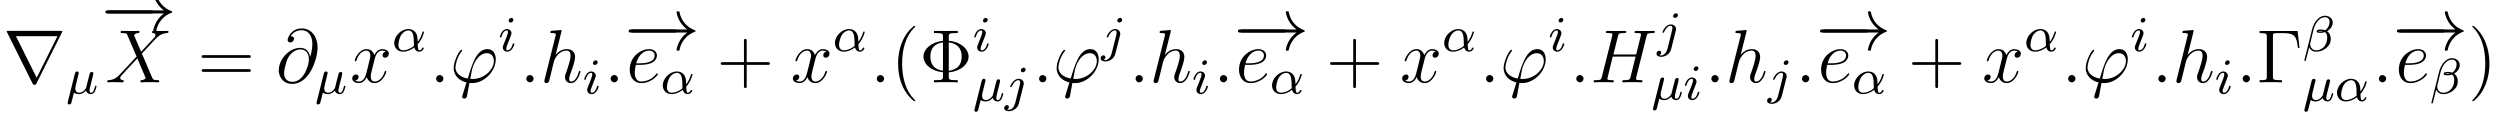 <?xml version="1.0" encoding="UTF-8"?>
<svg xmlns="http://www.w3.org/2000/svg" xmlns:xlink="http://www.w3.org/1999/xlink" viewBox="0 0 396.472 18.061" version="1.2">
<defs>
<g>
<symbol overflow="visible" id="glyph0-0">
<path style="stroke:none;" d=""/>
</symbol>
<symbol overflow="visible" id="glyph0-1">
<path style="stroke:none;" d="M 9.391 -8.062 C 9.391 -8.156 9.312 -8.156 9.125 -8.156 L 0.828 -8.156 C 0.641 -8.156 0.562 -8.156 0.562 -8.062 C 0.562 -8.062 0.562 -8.031 0.625 -7.922 L 4.656 0.172 C 4.75 0.328 4.766 0.391 4.969 0.391 C 5.172 0.391 5.203 0.328 5.281 0.172 L 9.328 -7.922 C 9.391 -8.031 9.391 -8.062 9.391 -8.062 Z M 8.609 -7.312 L 5.328 -0.734 L 5.312 -0.734 L 2.031 -7.312 Z M 8.609 -7.312 "/>
</symbol>
<symbol overflow="visible" id="glyph0-2">
<path style="stroke:none;" d="M 8.297 -2.984 C 8.297 -3.234 8.062 -3.234 7.906 -3.234 L 1.391 -3.234 C 1.219 -3.234 0.984 -3.234 0.984 -2.984 C 0.984 -2.75 1.219 -2.75 1.391 -2.75 L 7.906 -2.75 C 8.062 -2.75 8.297 -2.75 8.297 -2.984 Z M 8.297 -2.984 "/>
</symbol>
<symbol overflow="visible" id="glyph0-3">
<path style="stroke:none;" d="M 11.266 -2.984 C 11.266 -3.047 11.219 -3.094 11.172 -3.109 C 9.891 -3.562 8.953 -4.656 8.719 -6 C 8.719 -6.062 8.656 -6.109 8.594 -6.109 L 8.375 -6.109 C 8.312 -6.109 8.25 -6.047 8.25 -5.953 C 8.438 -4.859 9.062 -3.875 9.953 -3.234 L 0.906 -3.234 C 0.734 -3.234 0.656 -3.109 0.656 -2.984 C 0.656 -2.875 0.734 -2.75 0.906 -2.75 L 9.953 -2.75 C 9.062 -2.109 8.438 -1.125 8.25 -0.031 C 8.25 0.078 8.312 0.125 8.375 0.125 L 8.594 0.125 C 8.656 0.125 8.719 0.078 8.719 0.031 C 8.953 -1.312 9.891 -2.422 11.172 -2.875 C 11.219 -2.875 11.266 -2.922 11.266 -2.984 Z M 11.266 -2.984 "/>
</symbol>
<symbol overflow="visible" id="glyph1-0">
<path style="stroke:none;" d=""/>
</symbol>
<symbol overflow="visible" id="glyph1-1">
<path style="stroke:none;" d="M 4.844 -1.141 C 4.844 -1.188 4.812 -1.25 4.719 -1.25 C 4.625 -1.25 4.609 -1.188 4.562 -1 C 4.453 -0.562 4.297 -0.141 3.984 -0.141 C 3.797 -0.141 3.734 -0.297 3.734 -0.516 C 3.734 -0.656 3.812 -1 3.875 -1.234 L 4.078 -2.047 L 4.234 -2.656 C 4.266 -2.828 4.344 -3.141 4.344 -3.188 C 4.344 -3.391 4.188 -3.438 4.094 -3.438 C 3.812 -3.438 3.766 -3.234 3.688 -2.875 L 3.516 -2.219 L 3.188 -0.906 C 3.172 -0.859 2.953 -0.547 2.766 -0.391 C 2.641 -0.297 2.406 -0.141 2.109 -0.141 C 1.734 -0.141 1.484 -0.344 1.484 -0.844 C 1.484 -1.047 1.547 -1.281 1.594 -1.469 L 1.922 -2.812 C 1.969 -2.969 2.031 -3.234 2.031 -3.266 C 2.031 -3.438 1.906 -3.516 1.766 -3.516 C 1.5 -3.516 1.438 -3.25 1.406 -3.141 L 0.297 1.281 C 0.266 1.406 0.266 1.469 0.266 1.469 C 0.266 1.672 0.422 1.719 0.516 1.719 C 0.562 1.719 0.734 1.703 0.844 1.5 C 0.875 1.438 1.094 0.484 1.266 -0.156 C 1.391 -0.047 1.672 0.078 2.078 0.078 C 2.719 0.078 3.156 -0.453 3.172 -0.484 C 3.328 0.062 3.859 0.078 3.953 0.078 C 4.328 0.078 4.516 -0.219 4.578 -0.359 C 4.734 -0.641 4.844 -1.109 4.844 -1.141 Z M 4.844 -1.141 "/>
</symbol>
<symbol overflow="visible" id="glyph1-2">
<path style="stroke:none;" d="M 5.016 -0.484 C 5.016 -0.578 4.922 -0.578 4.906 -0.578 C 4.812 -0.578 4.797 -0.547 4.766 -0.5 C 4.641 -0.156 4.375 -0.141 4.328 -0.141 C 4.219 -0.141 4.094 -0.141 4.062 -1.109 C 4.812 -1.922 5.062 -2.969 5.062 -3.031 C 5.062 -3.094 5.016 -3.125 4.953 -3.125 C 4.844 -3.125 4.844 -3.094 4.797 -2.938 C 4.562 -2.125 4.094 -1.5 4.062 -1.5 C 4.062 -1.5 4.047 -1.703 4.047 -1.828 C 4.031 -3.234 3.125 -3.516 2.578 -3.516 C 1.453 -3.516 0.344 -2.422 0.344 -1.297 C 0.344 -0.516 0.906 0.078 1.75 0.078 C 2.297 0.078 2.891 -0.125 3.516 -0.594 C 3.703 0.047 4.156 0.078 4.297 0.078 C 4.75 0.078 5.016 -0.328 5.016 -0.484 Z M 3.469 -0.859 C 2.906 -0.344 2.234 -0.141 1.766 -0.141 C 1.359 -0.141 1 -0.375 1 -1.016 C 1 -1.297 1.125 -2.125 1.5 -2.656 C 1.812 -3.094 2.25 -3.297 2.578 -3.297 C 3.016 -3.297 3.266 -2.984 3.359 -2.5 C 3.484 -1.953 3.422 -1.312 3.469 -0.859 Z M 3.469 -0.859 "/>
</symbol>
<symbol overflow="visible" id="glyph1-3">
<path style="stroke:none;" d="M 2.375 -4.969 C 2.375 -5.141 2.25 -5.281 2.062 -5.281 C 1.859 -5.281 1.625 -5.078 1.625 -4.844 C 1.625 -4.672 1.75 -4.547 1.938 -4.547 C 2.141 -4.547 2.375 -4.734 2.375 -4.969 Z M 2.531 -1.141 C 2.531 -1.219 2.469 -1.25 2.406 -1.25 C 2.312 -1.25 2.297 -1.188 2.266 -1.109 C 2.094 -0.469 1.766 -0.141 1.438 -0.141 C 1.344 -0.141 1.25 -0.188 1.25 -0.391 C 1.25 -0.594 1.312 -0.734 1.406 -0.984 L 1.906 -2.266 C 1.969 -2.453 2.078 -2.703 2.078 -2.844 C 2.078 -3.234 1.75 -3.516 1.344 -3.516 C 0.578 -3.516 0.234 -2.406 0.234 -2.297 C 0.234 -2.219 0.297 -2.188 0.359 -2.188 C 0.469 -2.188 0.469 -2.234 0.5 -2.312 C 0.719 -3.078 1.078 -3.297 1.328 -3.297 C 1.438 -3.297 1.516 -3.25 1.516 -3.031 C 1.516 -2.953 1.5 -2.844 1.422 -2.594 L 1.219 -2.047 C 1 -1.516 1 -1.5 0.781 -0.953 C 0.734 -0.828 0.703 -0.734 0.703 -0.594 C 0.703 -0.203 1 0.078 1.422 0.078 C 2.203 0.078 2.531 -1.031 2.531 -1.141 Z M 2.531 -1.141 "/>
</symbol>
<symbol overflow="visible" id="glyph1-4">
<path style="stroke:none;" d="M 3.297 -4.969 C 3.297 -5.125 3.172 -5.281 2.984 -5.281 C 2.734 -5.281 2.531 -5.047 2.531 -4.844 C 2.531 -4.688 2.656 -4.547 2.844 -4.547 C 3.078 -4.547 3.297 -4.766 3.297 -4.969 Z M 2.953 -2.484 C 2.984 -2.578 3 -2.641 3 -2.766 C 3 -3.203 2.641 -3.516 2.188 -3.516 C 1.344 -3.516 0.844 -2.406 0.844 -2.297 C 0.844 -2.219 0.906 -2.188 0.969 -2.188 C 1.047 -2.188 1.062 -2.219 1.109 -2.328 C 1.359 -2.891 1.766 -3.297 2.156 -3.297 C 2.328 -3.297 2.422 -3.172 2.422 -2.922 C 2.422 -2.812 2.406 -2.688 2.375 -2.578 L 1.625 0.391 C 1.5 0.891 1.109 1.406 0.625 1.406 C 0.5 1.406 0.375 1.375 0.359 1.359 C 0.609 1.25 0.641 1.031 0.641 0.953 C 0.641 0.766 0.5 0.656 0.328 0.656 C 0.109 0.656 -0.109 0.859 -0.109 1.125 C -0.109 1.422 0.188 1.625 0.641 1.625 C 1.125 1.625 2 1.328 2.234 0.359 Z M 2.953 -2.484 "/>
</symbol>
<symbol overflow="visible" id="glyph1-5">
<path style="stroke:none;" d="M 4.406 -1.484 C 4.438 -1.656 4.453 -1.812 4.453 -1.953 C 4.453 -2.297 4.359 -2.609 4.188 -2.859 C 4.094 -2.984 3.984 -3.078 3.859 -3.172 C 3.922 -3.219 4 -3.25 4.062 -3.297 C 4.391 -3.531 4.641 -3.875 4.734 -4.234 C 4.75 -4.344 4.766 -4.438 4.766 -4.531 C 4.766 -4.797 4.672 -5.031 4.516 -5.219 C 4.281 -5.484 3.922 -5.625 3.531 -5.625 C 2.547 -5.625 1.75 -4.547 1.484 -3.453 L 0.266 1.422 C 0.25 1.5 0.297 1.547 0.344 1.547 L 0.406 1.547 C 0.453 1.547 0.5 1.516 0.5 1.469 L 1.031 -0.641 C 1.203 -0.203 1.609 0.078 2.156 0.078 C 2.625 0.078 3.125 -0.062 3.562 -0.375 C 3.969 -0.656 4.281 -1.047 4.406 -1.484 Z M 3.812 -1.531 C 3.719 -1.172 3.531 -0.812 3.219 -0.547 C 2.906 -0.281 2.531 -0.141 2.156 -0.141 C 1.562 -0.141 1.188 -0.578 1.188 -1.141 C 1.188 -1.25 1.219 -1.359 1.25 -1.484 L 1.719 -3.406 C 1.969 -4.406 2.641 -5.391 3.516 -5.391 C 3.797 -5.391 4.031 -5.297 4.156 -5.078 C 4.234 -4.969 4.266 -4.828 4.266 -4.672 C 4.266 -4.547 4.25 -4.422 4.219 -4.281 C 4.141 -4 4 -3.688 3.75 -3.469 C 3.688 -3.406 3.625 -3.375 3.562 -3.328 C 3.391 -3.391 3.188 -3.438 2.984 -3.438 C 2.656 -3.438 2.281 -3.438 2.219 -3.203 C 2.219 -3.172 2.219 -3.125 2.219 -3.125 C 2.219 -2.906 2.578 -2.906 2.906 -2.906 C 3.109 -2.906 3.328 -2.953 3.531 -3.031 C 3.641 -2.953 3.719 -2.859 3.781 -2.734 C 3.859 -2.578 3.891 -2.375 3.891 -2.188 C 3.891 -1.969 3.859 -1.75 3.812 -1.531 Z M 3.234 -3.172 C 3.125 -3.141 3.016 -3.125 2.906 -3.125 C 2.734 -3.125 2.469 -3.141 2.469 -3.141 C 2.484 -3.219 2.766 -3.219 2.969 -3.219 C 3.062 -3.219 3.141 -3.203 3.234 -3.172 Z M 3.234 -3.172 "/>
</symbol>
<symbol overflow="visible" id="glyph2-0">
<path style="stroke:none;" d=""/>
</symbol>
<symbol overflow="visible" id="glyph2-1">
<path style="stroke:none;" d="M 8.547 -0.234 C 8.547 -0.344 8.422 -0.344 8.312 -0.344 C 7.609 -0.359 7.578 -0.422 7.375 -0.859 L 5.797 -4.562 L 7.312 -6.188 L 7.812 -6.734 C 8.328 -7.266 8.812 -7.75 9.781 -7.812 C 9.891 -7.828 10.016 -7.828 10.016 -8.031 C 10.016 -8.156 9.906 -8.156 9.859 -8.156 C 9.688 -8.156 9.516 -8.141 9.344 -8.141 L 8.797 -8.141 C 8.422 -8.141 8 -8.156 7.625 -8.156 C 7.547 -8.156 7.406 -8.156 7.406 -7.953 C 7.406 -7.828 7.484 -7.812 7.547 -7.812 C 7.75 -7.797 7.953 -7.703 7.953 -7.469 L 7.938 -7.453 C 7.922 -7.359 7.906 -7.25 7.766 -7.094 L 5.672 -4.859 L 4.547 -7.469 C 4.703 -7.75 5.062 -7.812 5.219 -7.812 C 5.281 -7.812 5.422 -7.828 5.422 -8.031 C 5.422 -8.156 5.312 -8.156 5.234 -8.156 C 5.031 -8.156 4.797 -8.141 4.594 -8.141 L 3.891 -8.141 L 2.625 -8.156 C 2.531 -8.156 2.422 -8.156 2.422 -7.938 C 2.422 -7.812 2.516 -7.812 2.672 -7.812 C 3.375 -7.812 3.422 -7.703 3.531 -7.406 L 4.953 -4.094 L 2.359 -1.312 C 1.938 -0.844 1.422 -0.391 0.531 -0.344 C 0.391 -0.328 0.297 -0.328 0.297 -0.125 C 0.297 -0.078 0.312 0 0.438 0 C 0.609 0 0.781 -0.031 0.953 -0.031 L 1.516 -0.031 C 1.906 -0.031 2.312 0 2.688 0 C 2.766 0 2.922 0 2.922 -0.219 C 2.922 -0.328 2.828 -0.344 2.766 -0.344 C 2.516 -0.375 2.359 -0.5 2.359 -0.688 C 2.359 -0.891 2.516 -1.047 2.859 -1.406 L 3.922 -2.562 L 5.078 -3.797 L 6.328 -0.844 C 6.344 -0.828 6.391 -0.688 6.391 -0.688 C 6.391 -0.578 6.125 -0.375 5.75 -0.344 C 5.672 -0.344 5.547 -0.328 5.547 -0.125 C 5.547 0 5.672 0 5.719 0 C 5.922 0 6.172 -0.031 6.375 -0.031 L 7.688 -0.031 C 7.906 -0.031 8.125 0 8.328 0 C 8.422 0 8.547 0 8.547 -0.234 Z M 8.547 -0.234 "/>
</symbol>
<symbol overflow="visible" id="glyph2-2">
<path style="stroke:none;" d="M 6.609 -5.5 C 6.609 -7.219 5.641 -8.547 4.109 -8.547 C 2.375 -8.547 1.859 -7.031 1.859 -6.703 C 1.859 -6.594 1.938 -6.328 2.266 -6.328 C 2.688 -6.328 2.875 -6.719 2.875 -6.922 C 2.875 -7.297 2.5 -7.297 2.344 -7.297 C 2.828 -8.172 3.734 -8.266 4.062 -8.266 C 5.109 -8.266 5.781 -7.422 5.781 -6.078 C 5.781 -5.312 5.562 -4.438 5.422 -4 C 5.359 -4.656 4.938 -5.469 3.859 -5.469 C 2.172 -5.469 0.453 -3.75 0.453 -1.859 C 0.453 -1.125 0.953 0.25 2.578 0.25 C 5.406 0.25 6.609 -3.859 6.609 -5.5 Z M 5.234 -3.641 C 5.234 -2.75 4.453 -0.078 2.625 -0.078 C 1.5 -0.078 1.297 -0.953 1.297 -1.453 C 1.297 -1.984 1.641 -3.219 1.812 -3.656 C 1.969 -4.016 2.656 -5.219 3.891 -5.219 C 4.984 -5.219 5.234 -4.281 5.234 -3.641 Z M 5.234 -3.641 "/>
</symbol>
<symbol overflow="visible" id="glyph2-3">
<path style="stroke:none;" d="M 5.734 -1.703 C 5.734 -1.766 5.688 -1.812 5.625 -1.812 C 5.516 -1.812 5.5 -1.75 5.469 -1.656 C 5.141 -0.609 4.453 -0.125 3.906 -0.125 C 3.484 -0.125 3.266 -0.438 3.266 -0.922 C 3.266 -1.188 3.312 -1.375 3.5 -2.156 L 3.922 -3.797 C 4.094 -4.5 4.5 -5.031 5.062 -5.031 C 5.062 -5.031 5.422 -5.031 5.672 -4.875 C 5.281 -4.812 5.141 -4.516 5.141 -4.297 C 5.141 -4 5.359 -3.906 5.531 -3.906 C 5.891 -3.906 6.141 -4.219 6.141 -4.547 C 6.141 -5.047 5.562 -5.266 5.062 -5.266 C 4.344 -5.266 3.938 -4.547 3.828 -4.328 C 3.547 -5.219 2.812 -5.266 2.594 -5.266 C 1.375 -5.266 0.734 -3.703 0.734 -3.438 C 0.734 -3.391 0.781 -3.328 0.859 -3.328 C 0.953 -3.328 0.984 -3.406 1 -3.453 C 1.406 -4.781 2.219 -5.031 2.562 -5.031 C 3.094 -5.031 3.203 -4.531 3.203 -4.25 C 3.203 -3.984 3.125 -3.703 2.984 -3.125 L 2.578 -1.5 C 2.406 -0.781 2.062 -0.125 1.422 -0.125 C 1.359 -0.125 1.062 -0.125 0.812 -0.281 C 1.25 -0.359 1.344 -0.719 1.344 -0.859 C 1.344 -1.094 1.156 -1.25 0.938 -1.25 C 0.641 -1.25 0.328 -0.984 0.328 -0.609 C 0.328 -0.109 0.891 0.125 1.406 0.125 C 1.984 0.125 2.391 -0.328 2.641 -0.828 C 2.828 -0.125 3.438 0.125 3.875 0.125 C 5.094 0.125 5.734 -1.453 5.734 -1.703 Z M 5.734 -1.703 "/>
</symbol>
<symbol overflow="visible" id="glyph2-4">
<path style="stroke:none;" d="M 2.203 -0.578 C 2.203 -0.922 1.906 -1.156 1.625 -1.156 C 1.281 -1.156 1.047 -0.875 1.047 -0.578 C 1.047 -0.234 1.328 0 1.609 0 C 1.953 0 2.203 -0.281 2.203 -0.578 Z M 2.203 -0.578 "/>
</symbol>
<symbol overflow="visible" id="glyph2-5">
<path style="stroke:none;" d="M 6.953 -3.375 C 6.953 -2.016 5.422 -0.531 3.594 -0.531 C 3.391 -0.531 3.219 -0.531 3.219 -0.578 C 3.219 -0.578 3.422 -1.734 3.484 -2 C 3.875 -3.531 4.781 -4.625 5.828 -4.625 C 6.594 -4.625 6.953 -4.047 6.953 -3.375 Z M 7.25 -3.656 C 7.25 -4.391 6.938 -5.266 5.922 -5.266 C 4.203 -5.266 3.484 -2.844 2.812 -0.594 C 1.438 -0.859 0.859 -1.594 0.859 -2.391 C 0.859 -2.719 1.109 -4 1.812 -4.859 C 1.938 -5.016 1.938 -5.062 1.938 -5.062 C 1.938 -5.156 1.812 -5.156 1.812 -5.156 C 1.5 -5.156 0.578 -3.406 0.578 -2.266 C 0.578 -0.938 1.641 -0.203 2.609 0.016 L 1.984 2.031 C 1.922 2.219 1.922 2.234 1.922 2.281 C 1.922 2.562 2.234 2.578 2.234 2.578 C 2.359 2.578 2.562 2.531 2.672 2.297 C 2.703 2.188 3.031 0.328 3.078 0.094 C 3.156 0.109 3.281 0.125 3.484 0.125 C 5.453 0.125 7.25 -1.766 7.25 -3.656 Z M 7.25 -3.656 "/>
</symbol>
<symbol overflow="visible" id="glyph2-6">
<path style="stroke:none;" d="M 6.391 -1.703 C 6.391 -1.766 6.344 -1.812 6.281 -1.812 C 6.172 -1.812 6.156 -1.781 6.094 -1.578 C 5.828 -0.625 5.375 -0.125 4.906 -0.125 C 4.781 -0.125 4.594 -0.125 4.594 -0.516 C 4.594 -0.828 4.734 -1.203 4.781 -1.344 C 5 -1.906 5.531 -3.328 5.531 -4.016 C 5.531 -4.734 5.109 -5.266 4.203 -5.266 C 3.531 -5.266 2.922 -4.953 2.438 -4.328 L 3.359 -8 C 3.375 -8.047 3.391 -8.109 3.391 -8.172 C 3.391 -8.297 3.25 -8.297 3.25 -8.297 C 3.25 -8.297 2.656 -8.25 2.594 -8.234 C 2.391 -8.219 2.219 -8.203 2 -8.188 C 1.703 -8.156 1.609 -8.156 1.609 -7.938 C 1.609 -7.812 1.703 -7.812 1.875 -7.812 C 2.469 -7.812 2.469 -7.703 2.469 -7.594 C 2.469 -7.516 2.453 -7.422 2.438 -7.391 L 0.703 -0.469 C 0.656 -0.281 0.656 -0.266 0.656 -0.188 C 0.656 0.078 0.859 0.125 0.984 0.125 C 1.188 0.125 1.344 -0.031 1.406 -0.172 L 1.938 -2.328 C 2 -2.594 2.062 -2.844 2.125 -3.109 C 2.266 -3.609 2.266 -3.625 2.484 -3.969 C 2.719 -4.312 3.25 -5.031 4.172 -5.031 C 4.656 -5.031 4.812 -4.672 4.812 -4.203 C 4.812 -3.531 4.344 -2.219 4.094 -1.5 C 3.984 -1.219 3.922 -1.062 3.922 -0.844 C 3.922 -0.312 4.297 0.125 4.859 0.125 C 5.969 0.125 6.391 -1.641 6.391 -1.703 Z M 6.391 -1.703 "/>
</symbol>
<symbol overflow="visible" id="glyph2-7">
<path style="stroke:none;" d="M 5 -1.297 C 5 -1.375 4.922 -1.438 4.875 -1.438 C 4.844 -1.438 4.828 -1.422 4.719 -1.312 C 3.953 -0.297 2.828 -0.125 2.359 -0.125 C 1.688 -0.125 1.328 -0.656 1.328 -1.547 C 1.328 -1.703 1.328 -2.016 1.5 -2.766 L 2.141 -2.766 C 2.469 -2.766 3.281 -2.797 3.844 -3.016 C 4.75 -3.359 4.844 -4.047 4.844 -4.266 C 4.844 -4.797 4.391 -5.266 3.594 -5.266 C 2.344 -5.266 0.531 -4.141 0.531 -2.016 C 0.531 -0.75 1.25 0.125 2.344 0.125 C 3.969 0.125 5 -1.141 5 -1.297 Z M 4.484 -4.266 C 4.484 -3.016 2.562 -3.016 2.062 -3.016 L 1.562 -3.016 C 2.078 -4.859 3.219 -5.031 3.594 -5.031 C 4.125 -5.031 4.484 -4.719 4.484 -4.266 Z M 4.484 -4.266 "/>
</symbol>
<symbol overflow="visible" id="glyph2-8">
<path style="stroke:none;" d="M 10.25 -8.031 C 10.25 -8.156 10.141 -8.156 10.078 -8.156 C 9.859 -8.156 9.609 -8.141 9.391 -8.141 L 7.969 -8.141 C 7.75 -8.141 7.5 -8.156 7.266 -8.156 C 7.188 -8.156 7.047 -8.156 7.047 -7.938 C 7.047 -7.812 7.125 -7.812 7.344 -7.812 C 8.062 -7.812 8.062 -7.719 8.062 -7.594 C 8.062 -7.594 8.062 -7.5 8.016 -7.312 L 7.297 -4.422 L 3.688 -4.422 L 4.406 -7.297 C 4.5 -7.703 4.531 -7.812 5.375 -7.812 C 5.594 -7.812 5.719 -7.812 5.719 -8.031 C 5.719 -8.156 5.609 -8.156 5.531 -8.156 C 5.312 -8.156 5.062 -8.141 4.844 -8.141 L 3.438 -8.141 C 3.203 -8.141 2.953 -8.156 2.719 -8.156 C 2.641 -8.156 2.5 -8.156 2.5 -7.938 C 2.5 -7.812 2.578 -7.812 2.812 -7.812 C 3.531 -7.812 3.531 -7.719 3.531 -7.594 C 3.531 -7.594 3.531 -7.5 3.484 -7.312 L 1.859 -0.891 C 1.75 -0.469 1.734 -0.344 0.906 -0.344 C 0.641 -0.344 0.547 -0.344 0.547 -0.125 C 0.547 0 0.688 0 0.719 0 C 0.938 0 1.188 -0.031 1.406 -0.031 L 2.828 -0.031 C 3.047 -0.031 3.297 0 3.531 0 C 3.625 0 3.75 0 3.75 -0.234 C 3.75 -0.344 3.641 -0.344 3.469 -0.344 C 2.734 -0.344 2.734 -0.438 2.734 -0.562 C 2.734 -0.562 2.734 -0.656 2.766 -0.75 L 3.578 -4.078 L 7.203 -4.078 L 6.375 -0.719 C 6.234 -0.359 6.047 -0.359 5.344 -0.344 C 5.203 -0.344 5.094 -0.344 5.094 -0.125 C 5.094 0 5.219 0 5.266 0 C 5.469 0 5.719 -0.031 5.953 -0.031 L 7.359 -0.031 C 7.594 -0.031 7.844 0 8.062 0 C 8.156 0 8.297 0 8.297 -0.234 C 8.297 -0.344 8.188 -0.344 8.016 -0.344 C 7.281 -0.344 7.281 -0.438 7.281 -0.562 C 7.281 -0.562 7.281 -0.656 7.297 -0.75 L 8.938 -7.297 C 9.047 -7.703 9.078 -7.812 9.922 -7.812 C 10.141 -7.812 10.25 -7.812 10.25 -8.031 Z M 10.25 -8.031 "/>
</symbol>
<symbol overflow="visible" id="glyph3-0">
<path style="stroke:none;" d=""/>
</symbol>
<symbol overflow="visible" id="glyph3-1">
<path style="stroke:none;" d="M 8.453 -4.094 C 8.453 -4.312 8.25 -4.312 8.062 -4.312 L 1.031 -4.312 C 0.859 -4.312 0.641 -4.312 0.641 -4.094 C 0.641 -3.875 0.844 -3.875 1.031 -3.875 L 8.062 -3.875 C 8.234 -3.875 8.453 -3.875 8.453 -4.094 Z M 8.453 -1.859 C 8.453 -2.094 8.25 -2.094 8.062 -2.094 L 1.031 -2.094 C 0.859 -2.094 0.641 -2.094 0.641 -1.875 C 0.641 -1.656 0.844 -1.656 1.031 -1.656 L 8.062 -1.656 C 8.234 -1.656 8.453 -1.656 8.453 -1.859 Z M 8.453 -1.859 "/>
</symbol>
<symbol overflow="visible" id="glyph3-2">
<path style="stroke:none;" d="M 8.453 -2.969 C 8.453 -3.203 8.25 -3.203 8.062 -3.203 L 4.766 -3.203 L 4.766 -6.5 C 4.766 -6.672 4.766 -6.891 4.547 -6.891 C 4.328 -6.891 4.328 -6.688 4.328 -6.5 L 4.328 -3.203 L 1.031 -3.203 C 0.859 -3.203 0.641 -3.203 0.641 -2.984 C 0.641 -2.766 0.844 -2.766 1.031 -2.766 L 4.328 -2.766 L 4.328 0.531 C 4.328 0.703 4.328 0.922 4.547 0.922 C 4.766 0.922 4.766 0.719 4.766 0.531 L 4.766 -2.766 L 8.062 -2.766 C 8.234 -2.766 8.453 -2.766 8.453 -2.969 Z M 8.453 -2.969 "/>
</symbol>
<symbol overflow="visible" id="glyph3-3">
<path style="stroke:none;" d="M 3.891 2.906 C 3.891 2.875 3.891 2.844 3.688 2.641 C 2.484 1.438 1.812 -0.531 1.812 -2.969 C 1.812 -5.297 2.375 -7.297 3.766 -8.703 C 3.891 -8.812 3.891 -8.828 3.891 -8.875 C 3.891 -8.938 3.828 -8.969 3.781 -8.969 C 3.625 -8.969 2.641 -8.109 2.062 -6.938 C 1.453 -5.719 1.172 -4.453 1.172 -2.969 C 1.172 -1.906 1.344 -0.484 1.953 0.781 C 2.672 2.219 3.641 3 3.781 3 C 3.828 3 3.891 2.969 3.891 2.906 Z M 3.891 2.906 "/>
</symbol>
<symbol overflow="visible" id="glyph3-4">
<path style="stroke:none;" d="M 7.797 -4.078 C 7.797 -5.359 6.438 -6.438 4.656 -6.594 L 4.656 -7.25 C 4.656 -7.672 4.672 -7.812 5.719 -7.812 L 6.078 -7.812 L 6.078 -8.156 C 5.75 -8.141 4.594 -8.141 4.203 -8.141 C 3.797 -8.141 2.641 -8.141 2.312 -8.156 L 2.312 -7.812 L 2.672 -7.812 C 3.719 -7.812 3.734 -7.672 3.734 -7.25 L 3.734 -6.578 C 1.891 -6.406 0.641 -5.266 0.641 -4.094 C 0.641 -2.859 1.922 -1.75 3.734 -1.594 L 3.734 -0.922 C 3.734 -0.484 3.719 -0.344 2.672 -0.344 L 2.312 -0.344 L 2.312 0 C 2.641 -0.031 3.797 -0.031 4.203 -0.031 C 4.594 -0.031 5.75 -0.031 6.078 0 L 6.078 -0.344 L 5.719 -0.344 C 4.672 -0.344 4.656 -0.484 4.656 -0.922 L 4.656 -1.578 C 6.469 -1.734 7.797 -2.844 7.797 -4.078 Z M 3.734 -1.844 C 2.438 -2.016 1.734 -2.766 1.734 -4.078 C 1.734 -5.391 2.422 -6.156 3.734 -6.328 Z M 6.703 -4.094 C 6.703 -2.844 6.094 -2.016 4.656 -1.828 L 4.656 -6.328 C 6.047 -6.156 6.703 -5.359 6.703 -4.094 Z M 6.703 -4.094 "/>
</symbol>
<symbol overflow="visible" id="glyph3-5">
<path style="stroke:none;" d="M 6.812 -5.469 L 6.5 -8.141 L 0.484 -8.141 L 0.484 -7.797 L 0.734 -7.797 C 1.594 -7.797 1.625 -7.672 1.625 -7.234 L 1.625 -0.906 C 1.625 -0.469 1.594 -0.344 0.734 -0.344 L 0.484 -0.344 L 0.484 0 C 0.781 -0.031 1.844 -0.031 2.203 -0.031 C 2.625 -0.031 3.672 -0.031 4.016 0 L 4.016 -0.344 L 3.656 -0.344 C 2.625 -0.344 2.594 -0.484 2.594 -0.922 L 2.594 -7.312 C 2.594 -7.703 2.625 -7.797 3.141 -7.797 L 4.422 -7.797 C 6.078 -7.797 6.391 -7.141 6.547 -5.469 Z M 6.812 -5.469 "/>
</symbol>
<symbol overflow="visible" id="glyph3-6">
<path style="stroke:none;" d="M 3.375 -2.969 C 3.375 -3.891 3.25 -5.359 2.578 -6.75 C 1.875 -8.188 0.891 -8.969 0.766 -8.969 C 0.719 -8.969 0.656 -8.938 0.656 -8.875 C 0.656 -8.828 0.656 -8.812 0.859 -8.609 C 2.062 -7.406 2.719 -5.422 2.719 -2.984 C 2.719 -0.672 2.156 1.328 0.781 2.734 C 0.656 2.844 0.656 2.875 0.656 2.906 C 0.656 2.969 0.719 3 0.766 3 C 0.922 3 1.906 2.141 2.484 0.969 C 3.094 -0.25 3.375 -1.547 3.375 -2.969 Z M 3.375 -2.969 "/>
</symbol>
</g>
</defs>
<g id="surface1">
<g style="fill:rgb(0%,0%,0%);fill-opacity:1;">
  <use xlink:href="#glyph0-1" x="0.5" y="13.056"/>
</g>
<g style="fill:rgb(0%,0%,0%);fill-opacity:1;">
  <use xlink:href="#glyph1-1" x="10.463" y="14.849"/>
</g>
<g style="fill:rgb(0%,0%,0%);fill-opacity:1;">
  <use xlink:href="#glyph0-2" x="16.055" y="4.886"/>
</g>
<g style="fill:rgb(0%,0%,0%);fill-opacity:1;">
  <use xlink:href="#glyph0-3" x="16.053" y="4.886"/>
</g>
<g style="fill:rgb(0%,0%,0%);fill-opacity:1;">
  <use xlink:href="#glyph2-1" x="16.705" y="13.056"/>
</g>
<g style="fill:rgb(0%,0%,0%);fill-opacity:1;">
  <use xlink:href="#glyph3-1" x="31.331" y="13.056"/>
</g>
<g style="fill:rgb(0%,0%,0%);fill-opacity:1;">
  <use xlink:href="#glyph2-2" x="43.757" y="13.056"/>
</g>
<g style="fill:rgb(0%,0%,0%);fill-opacity:1;">
  <use xlink:href="#glyph1-1" x="49.937" y="14.849"/>
</g>
<g style="fill:rgb(0%,0%,0%);fill-opacity:1;">
  <use xlink:href="#glyph2-3" x="55.529" y="13.056"/>
</g>
<g style="fill:rgb(0%,0%,0%);fill-opacity:1;">
  <use xlink:href="#glyph1-2" x="62.181" y="8.12"/>
</g>
<g style="fill:rgb(0%,0%,0%);fill-opacity:1;">
  <use xlink:href="#glyph2-4" x="68.118" y="13.056"/>
  <use xlink:href="#glyph2-5" x="71.37" y="13.056"/>
</g>
<g style="fill:rgb(0%,0%,0%);fill-opacity:1;">
  <use xlink:href="#glyph1-3" x="79.038" y="8.12"/>
</g>
<g style="fill:rgb(0%,0%,0%);fill-opacity:1;">
  <use xlink:href="#glyph2-4" x="82.419" y="13.056"/>
  <use xlink:href="#glyph2-6" x="85.671" y="13.056"/>
</g>
<g style="fill:rgb(0%,0%,0%);fill-opacity:1;">
  <use xlink:href="#glyph1-3" x="92.41" y="14.849"/>
</g>
<g style="fill:rgb(0%,0%,0%);fill-opacity:1;">
  <use xlink:href="#glyph2-4" x="95.791" y="13.056"/>
</g>
<g style="fill:rgb(0%,0%,0%);fill-opacity:1;">
  <use xlink:href="#glyph0-2" x="99.043" y="7.908"/>
</g>
<g style="fill:rgb(0%,0%,0%);fill-opacity:1;">
  <use xlink:href="#glyph0-3" x="99.041" y="7.908"/>
</g>
<g style="fill:rgb(0%,0%,0%);fill-opacity:1;">
  <use xlink:href="#glyph2-7" x="99.339" y="13.056"/>
</g>
<g style="fill:rgb(0%,0%,0%);fill-opacity:1;">
  <use xlink:href="#glyph1-2" x="104.765" y="14.849"/>
</g>
<g style="fill:rgb(0%,0%,0%);fill-opacity:1;">
  <use xlink:href="#glyph3-2" x="113.655" y="13.056"/>
</g>
<g style="fill:rgb(0%,0%,0%);fill-opacity:1;">
  <use xlink:href="#glyph2-3" x="125.416" y="13.056"/>
</g>
<g style="fill:rgb(0%,0%,0%);fill-opacity:1;">
  <use xlink:href="#glyph1-2" x="132.068" y="8.12"/>
</g>
<g style="fill:rgb(0%,0%,0%);fill-opacity:1;">
  <use xlink:href="#glyph2-4" x="138.005" y="13.056"/>
</g>
<g style="fill:rgb(0%,0%,0%);fill-opacity:1;">
  <use xlink:href="#glyph3-3" x="141.257" y="13.056"/>
  <use xlink:href="#glyph3-4" x="145.81" y="13.056"/>
</g>
<g style="fill:rgb(0%,0%,0%);fill-opacity:1;">
  <use xlink:href="#glyph1-3" x="154.264" y="8.12"/>
</g>
<g style="fill:rgb(0%,0%,0%);fill-opacity:1;">
  <use xlink:href="#glyph1-1" x="154.264" y="16.011"/>
  <use xlink:href="#glyph1-4" x="159.358" y="16.011"/>
</g>
<g style="fill:rgb(0%,0%,0%);fill-opacity:1;">
  <use xlink:href="#glyph2-4" x="163.74" y="13.056"/>
  <use xlink:href="#glyph2-5" x="166.992" y="13.056"/>
</g>
<g style="fill:rgb(0%,0%,0%);fill-opacity:1;">
  <use xlink:href="#glyph1-4" x="174.66" y="8.12"/>
</g>
<g style="fill:rgb(0%,0%,0%);fill-opacity:1;">
  <use xlink:href="#glyph2-4" x="179.042" y="13.056"/>
  <use xlink:href="#glyph2-6" x="182.294" y="13.056"/>
</g>
<g style="fill:rgb(0%,0%,0%);fill-opacity:1;">
  <use xlink:href="#glyph1-3" x="189.032" y="14.849"/>
</g>
<g style="fill:rgb(0%,0%,0%);fill-opacity:1;">
  <use xlink:href="#glyph2-4" x="192.414" y="13.056"/>
</g>
<g style="fill:rgb(0%,0%,0%);fill-opacity:1;">
  <use xlink:href="#glyph0-2" x="195.665" y="7.908"/>
</g>
<g style="fill:rgb(0%,0%,0%);fill-opacity:1;">
  <use xlink:href="#glyph0-3" x="195.663" y="7.908"/>
</g>
<g style="fill:rgb(0%,0%,0%);fill-opacity:1;">
  <use xlink:href="#glyph2-7" x="195.962" y="13.056"/>
</g>
<g style="fill:rgb(0%,0%,0%);fill-opacity:1;">
  <use xlink:href="#glyph1-2" x="201.387" y="14.849"/>
</g>
<g style="fill:rgb(0%,0%,0%);fill-opacity:1;">
  <use xlink:href="#glyph3-2" x="210.277" y="13.056"/>
</g>
<g style="fill:rgb(0%,0%,0%);fill-opacity:1;">
  <use xlink:href="#glyph2-3" x="222.039" y="13.056"/>
</g>
<g style="fill:rgb(0%,0%,0%);fill-opacity:1;">
  <use xlink:href="#glyph1-2" x="228.691" y="8.12"/>
</g>
<g style="fill:rgb(0%,0%,0%);fill-opacity:1;">
  <use xlink:href="#glyph2-4" x="234.628" y="13.056"/>
  <use xlink:href="#glyph2-5" x="237.88" y="13.056"/>
</g>
<g style="fill:rgb(0%,0%,0%);fill-opacity:1;">
  <use xlink:href="#glyph1-3" x="245.548" y="8.12"/>
</g>
<g style="fill:rgb(0%,0%,0%);fill-opacity:1;">
  <use xlink:href="#glyph2-4" x="248.929" y="13.056"/>
  <use xlink:href="#glyph2-8" x="252.181" y="13.056"/>
</g>
<g style="fill:rgb(0%,0%,0%);fill-opacity:1;">
  <use xlink:href="#glyph1-4" x="262.804" y="7.388"/>
</g>
<g style="fill:rgb(0%,0%,0%);fill-opacity:1;">
  <use xlink:href="#glyph1-1" x="261.88" y="15.801"/>
  <use xlink:href="#glyph1-3" x="266.974" y="15.801"/>
</g>
<g style="fill:rgb(0%,0%,0%);fill-opacity:1;">
  <use xlink:href="#glyph2-4" x="270.356" y="13.056"/>
  <use xlink:href="#glyph2-6" x="273.608" y="13.056"/>
</g>
<g style="fill:rgb(0%,0%,0%);fill-opacity:1;">
  <use xlink:href="#glyph1-4" x="280.346" y="14.849"/>
</g>
<g style="fill:rgb(0%,0%,0%);fill-opacity:1;">
  <use xlink:href="#glyph2-4" x="284.728" y="13.056"/>
</g>
<g style="fill:rgb(0%,0%,0%);fill-opacity:1;">
  <use xlink:href="#glyph0-2" x="287.98" y="7.909"/>
</g>
<g style="fill:rgb(0%,0%,0%);fill-opacity:1;">
  <use xlink:href="#glyph0-3" x="287.978" y="7.909"/>
</g>
<g style="fill:rgb(0%,0%,0%);fill-opacity:1;">
  <use xlink:href="#glyph2-7" x="288.276" y="13.056"/>
</g>
<g style="fill:rgb(0%,0%,0%);fill-opacity:1;">
  <use xlink:href="#glyph1-2" x="293.702" y="14.849"/>
</g>
<g style="fill:rgb(0%,0%,0%);fill-opacity:1;">
  <use xlink:href="#glyph3-2" x="302.592" y="13.056"/>
</g>
<g style="fill:rgb(0%,0%,0%);fill-opacity:1;">
  <use xlink:href="#glyph2-3" x="314.353" y="13.056"/>
</g>
<g style="fill:rgb(0%,0%,0%);fill-opacity:1;">
  <use xlink:href="#glyph1-2" x="321.005" y="8.12"/>
</g>
<g style="fill:rgb(0%,0%,0%);fill-opacity:1;">
  <use xlink:href="#glyph2-4" x="326.942" y="13.056"/>
  <use xlink:href="#glyph2-5" x="330.194" y="13.056"/>
</g>
<g style="fill:rgb(0%,0%,0%);fill-opacity:1;">
  <use xlink:href="#glyph1-3" x="337.862" y="8.12"/>
</g>
<g style="fill:rgb(0%,0%,0%);fill-opacity:1;">
  <use xlink:href="#glyph2-4" x="341.244" y="13.056"/>
  <use xlink:href="#glyph2-6" x="344.496" y="13.056"/>
</g>
<g style="fill:rgb(0%,0%,0%);fill-opacity:1;">
  <use xlink:href="#glyph1-3" x="351.234" y="14.849"/>
</g>
<g style="fill:rgb(0%,0%,0%);fill-opacity:1;">
  <use xlink:href="#glyph2-4" x="354.615" y="13.056"/>
</g>
<g style="fill:rgb(0%,0%,0%);fill-opacity:1;">
  <use xlink:href="#glyph3-5" x="357.867" y="13.056"/>
</g>
<g style="fill:rgb(0%,0%,0%);fill-opacity:1;">
  <use xlink:href="#glyph1-5" x="365.181" y="8.12"/>
</g>
<g style="fill:rgb(0%,0%,0%);fill-opacity:1;">
  <use xlink:href="#glyph1-1" x="365.181" y="16.011"/>
  <use xlink:href="#glyph1-2" x="370.275" y="16.011"/>
</g>
<g style="fill:rgb(0%,0%,0%);fill-opacity:1;">
  <use xlink:href="#glyph2-4" x="376.212" y="13.056"/>
</g>
<g style="fill:rgb(0%,0%,0%);fill-opacity:1;">
  <use xlink:href="#glyph0-2" x="379.464" y="7.909"/>
</g>
<g style="fill:rgb(0%,0%,0%);fill-opacity:1;">
  <use xlink:href="#glyph0-3" x="379.462" y="7.909"/>
</g>
<g style="fill:rgb(0%,0%,0%);fill-opacity:1;">
  <use xlink:href="#glyph2-7" x="379.899" y="13.056"/>
</g>
<g style="fill:rgb(0%,0%,0%);fill-opacity:1;">
  <use xlink:href="#glyph1-5" x="385.325" y="14.849"/>
</g>
<g style="fill:rgb(0%,0%,0%);fill-opacity:1;">
  <use xlink:href="#glyph3-6" x="391.419" y="13.056"/>
</g>
</g>
</svg>
